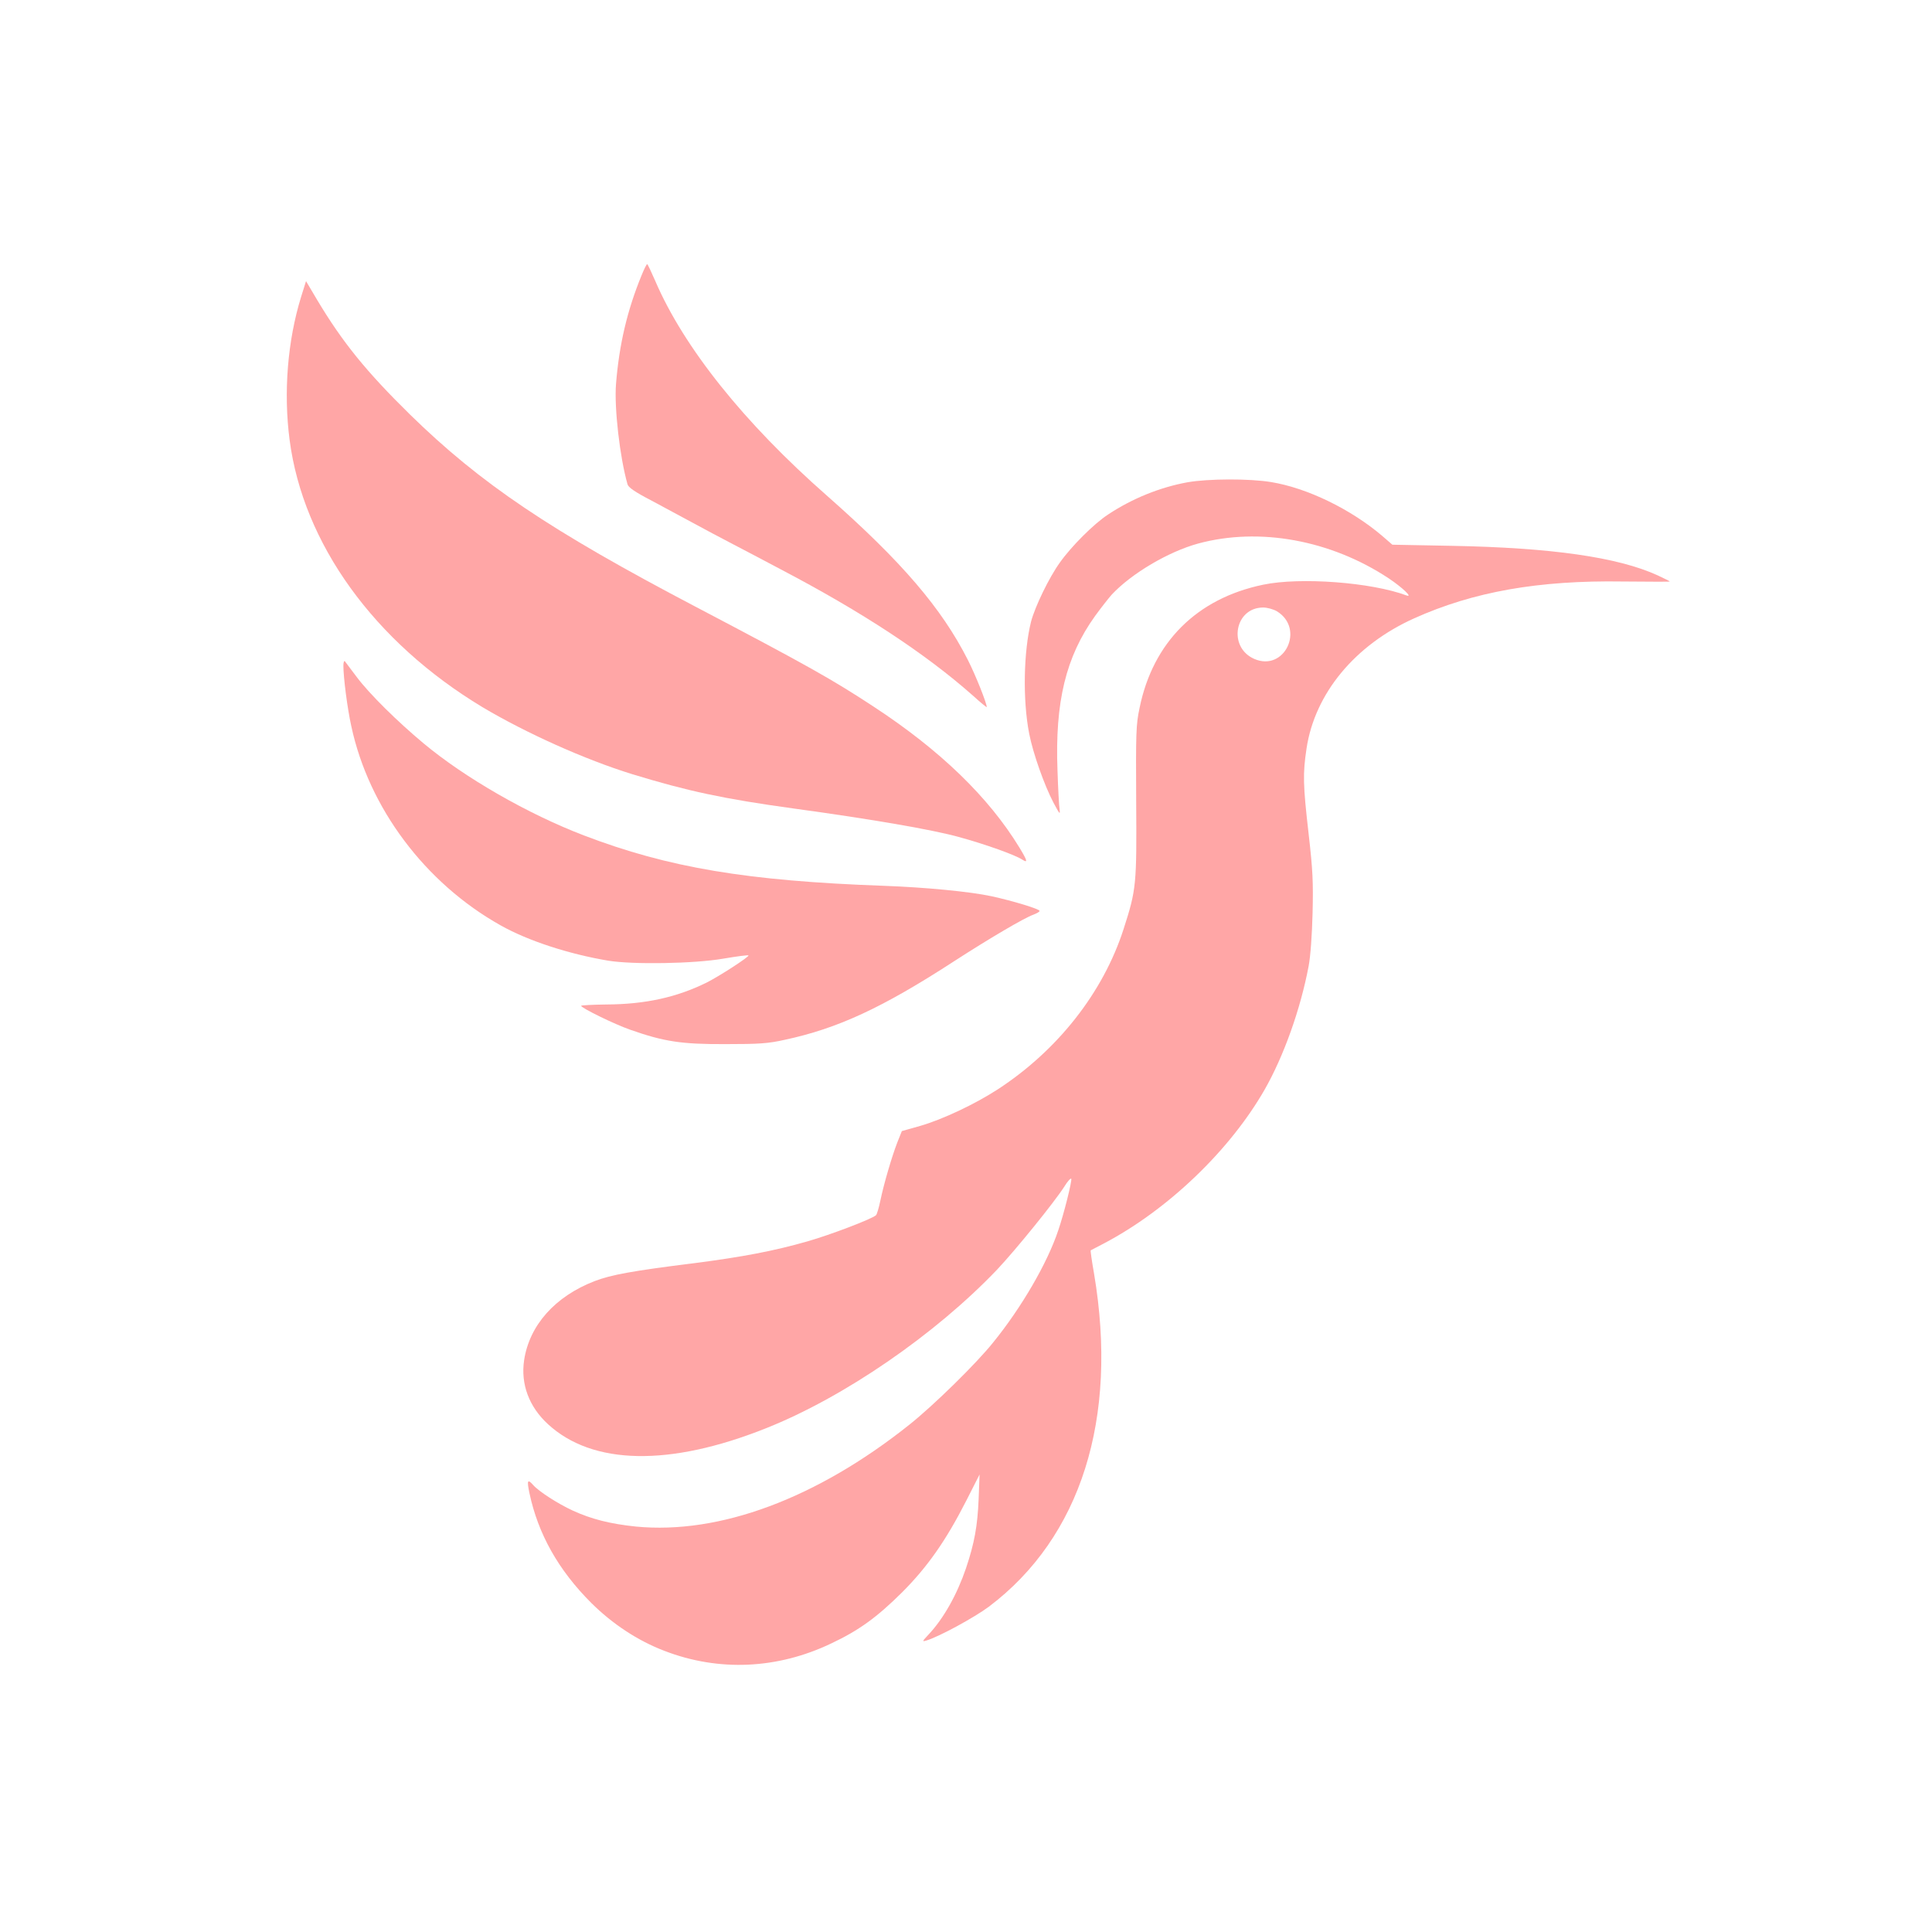 <?xml version="1.0" standalone="no"?>
<!DOCTYPE svg PUBLIC "-//W3C//DTD SVG 20010904//EN"
 "http://www.w3.org/TR/2001/REC-SVG-20010904/DTD/svg10.dtd">
<svg version="1.0" xmlns="http://www.w3.org/2000/svg"
 width="1024pt" height="1024pt" viewBox="0 0 1024 1024"
 preserveAspectRatio="xMidYMid meet">

<g transform="translate(0,1024) scale(0.1,-0.1)"
fill="#ffa6a6" stroke="none">
<path d="M3401 8782 c-76 -185 -119 -366 -136 -577 -10 -125 20 -388 61 -532
4 -16 40 -41 123 -84 64 -34 163 -88 221 -119 58 -32 157 -84 220 -117 63 -33
174 -91 245 -129 435 -228 770 -448 1023 -672 39 -36 72 -62 72 -60 0 21 -58
167 -100 250 -139 274 -349 520 -745 869 -441 387 -761 788 -912 1140 -21 48
-40 89 -43 89 -3 0 -16 -26 -29 -58z"/>
<path d="M1596 8667 c-72 -233 -94 -507 -61 -759 72 -550 449 -1071 1022
-1416 232 -138 544 -278 793 -355 294 -90 485 -131 855 -182 417 -57 740 -113
880 -152 138 -38 295 -94 333 -119 31 -20 28 -7 -15 64 -163 267 -420 516
-773 747 -221 145 -349 217 -941 528 -774 406 -1141 653 -1517 1021 -231 227
-357 382 -492 608 l-58 98 -26 -83z"/>
<path d="M6295 7684 c-145 -26 -294 -86 -422 -171 -74 -48 -195 -169 -255
-254 -58 -80 -132 -234 -153 -313 -40 -159 -45 -417 -10 -595 20 -103 80 -273
129 -366 32 -60 36 -65 32 -35 -3 19 -8 112 -11 205 -14 364 44 604 199 820
32 44 72 95 89 114 105 112 300 227 457 270 324 88 703 19 1010 -184 72 -48
131 -104 95 -91 -187 70 -564 98 -760 57 -352 -73 -584 -305 -655 -653 -19
-89 -20 -132 -18 -495 3 -444 1 -467 -67 -678 -108 -335 -349 -642 -667 -849
-120 -78 -292 -159 -409 -193 l-99 -28 -24 -60 c-29 -75 -71 -218 -90 -309 -8
-38 -18 -72 -23 -77 -22 -20 -242 -104 -365 -139 -179 -51 -343 -82 -598 -115
-330 -41 -442 -62 -528 -95 -210 -81 -346 -234 -374 -419 -19 -127 26 -247
126 -339 236 -218 645 -226 1156 -22 413 164 897 497 1225 841 98 104 300 353
355 438 18 30 36 49 38 43 4 -13 -39 -186 -69 -273 -57 -172 -194 -408 -344
-593 -90 -113 -318 -336 -445 -437 -492 -392 -1007 -583 -1450 -540 -135 14
-235 39 -335 85 -78 36 -179 101 -209 135 -30 34 -34 25 -20 -42 46 -218 154
-409 328 -583 112 -111 246 -200 388 -254 288 -111 599 -97 885 40 146 69 241
138 374 270 135 135 233 275 341 487 l70 138 -5 -130 c-6 -143 -22 -233 -67
-367 -47 -138 -118 -266 -199 -352 -34 -36 -34 -38 -11 -31 63 18 253 121 331
179 488 368 687 997 558 1764 -12 68 -20 124 -18 125 2 1 33 17 69 36 339 178
668 493 853 816 101 177 190 426 233 654 10 52 18 164 21 281 4 167 1 228 -21
421 -30 261 -31 318 -11 452 44 292 257 549 571 690 314 141 658 202 1106 195
137 -1 248 -2 248 0 0 2 -29 16 -65 33 -211 96 -561 146 -1087 156 l-318 6
-52 45 c-167 143 -400 256 -591 287 -114 19 -335 18 -442 -1z m473 -684 c150
-92 40 -323 -121 -252 -140 62 -103 272 48 272 22 0 54 -9 73 -20z"/>
<path d="M1820 6712 c0 -62 21 -227 42 -321 93 -434 392 -832 792 -1056 146
-82 362 -152 571 -187 131 -21 453 -16 609 11 71 12 131 20 133 17 6 -6 -154
-110 -222 -144 -158 -78 -325 -115 -532 -116 -73 -1 -133 -4 -133 -7 0 -11
177 -98 261 -127 179 -63 272 -77 504 -76 179 0 226 3 315 23 280 60 516 169
895 415 187 121 372 230 422 248 18 7 33 15 33 20 0 10 -141 53 -256 78 -112
24 -347 47 -569 55 -725 26 -1143 96 -1590 267 -296 113 -632 306 -850 488
-139 116 -286 261 -353 350 -31 41 -60 79 -64 85 -4 5 -8 -6 -8 -23z"/>
</g>
</svg>
